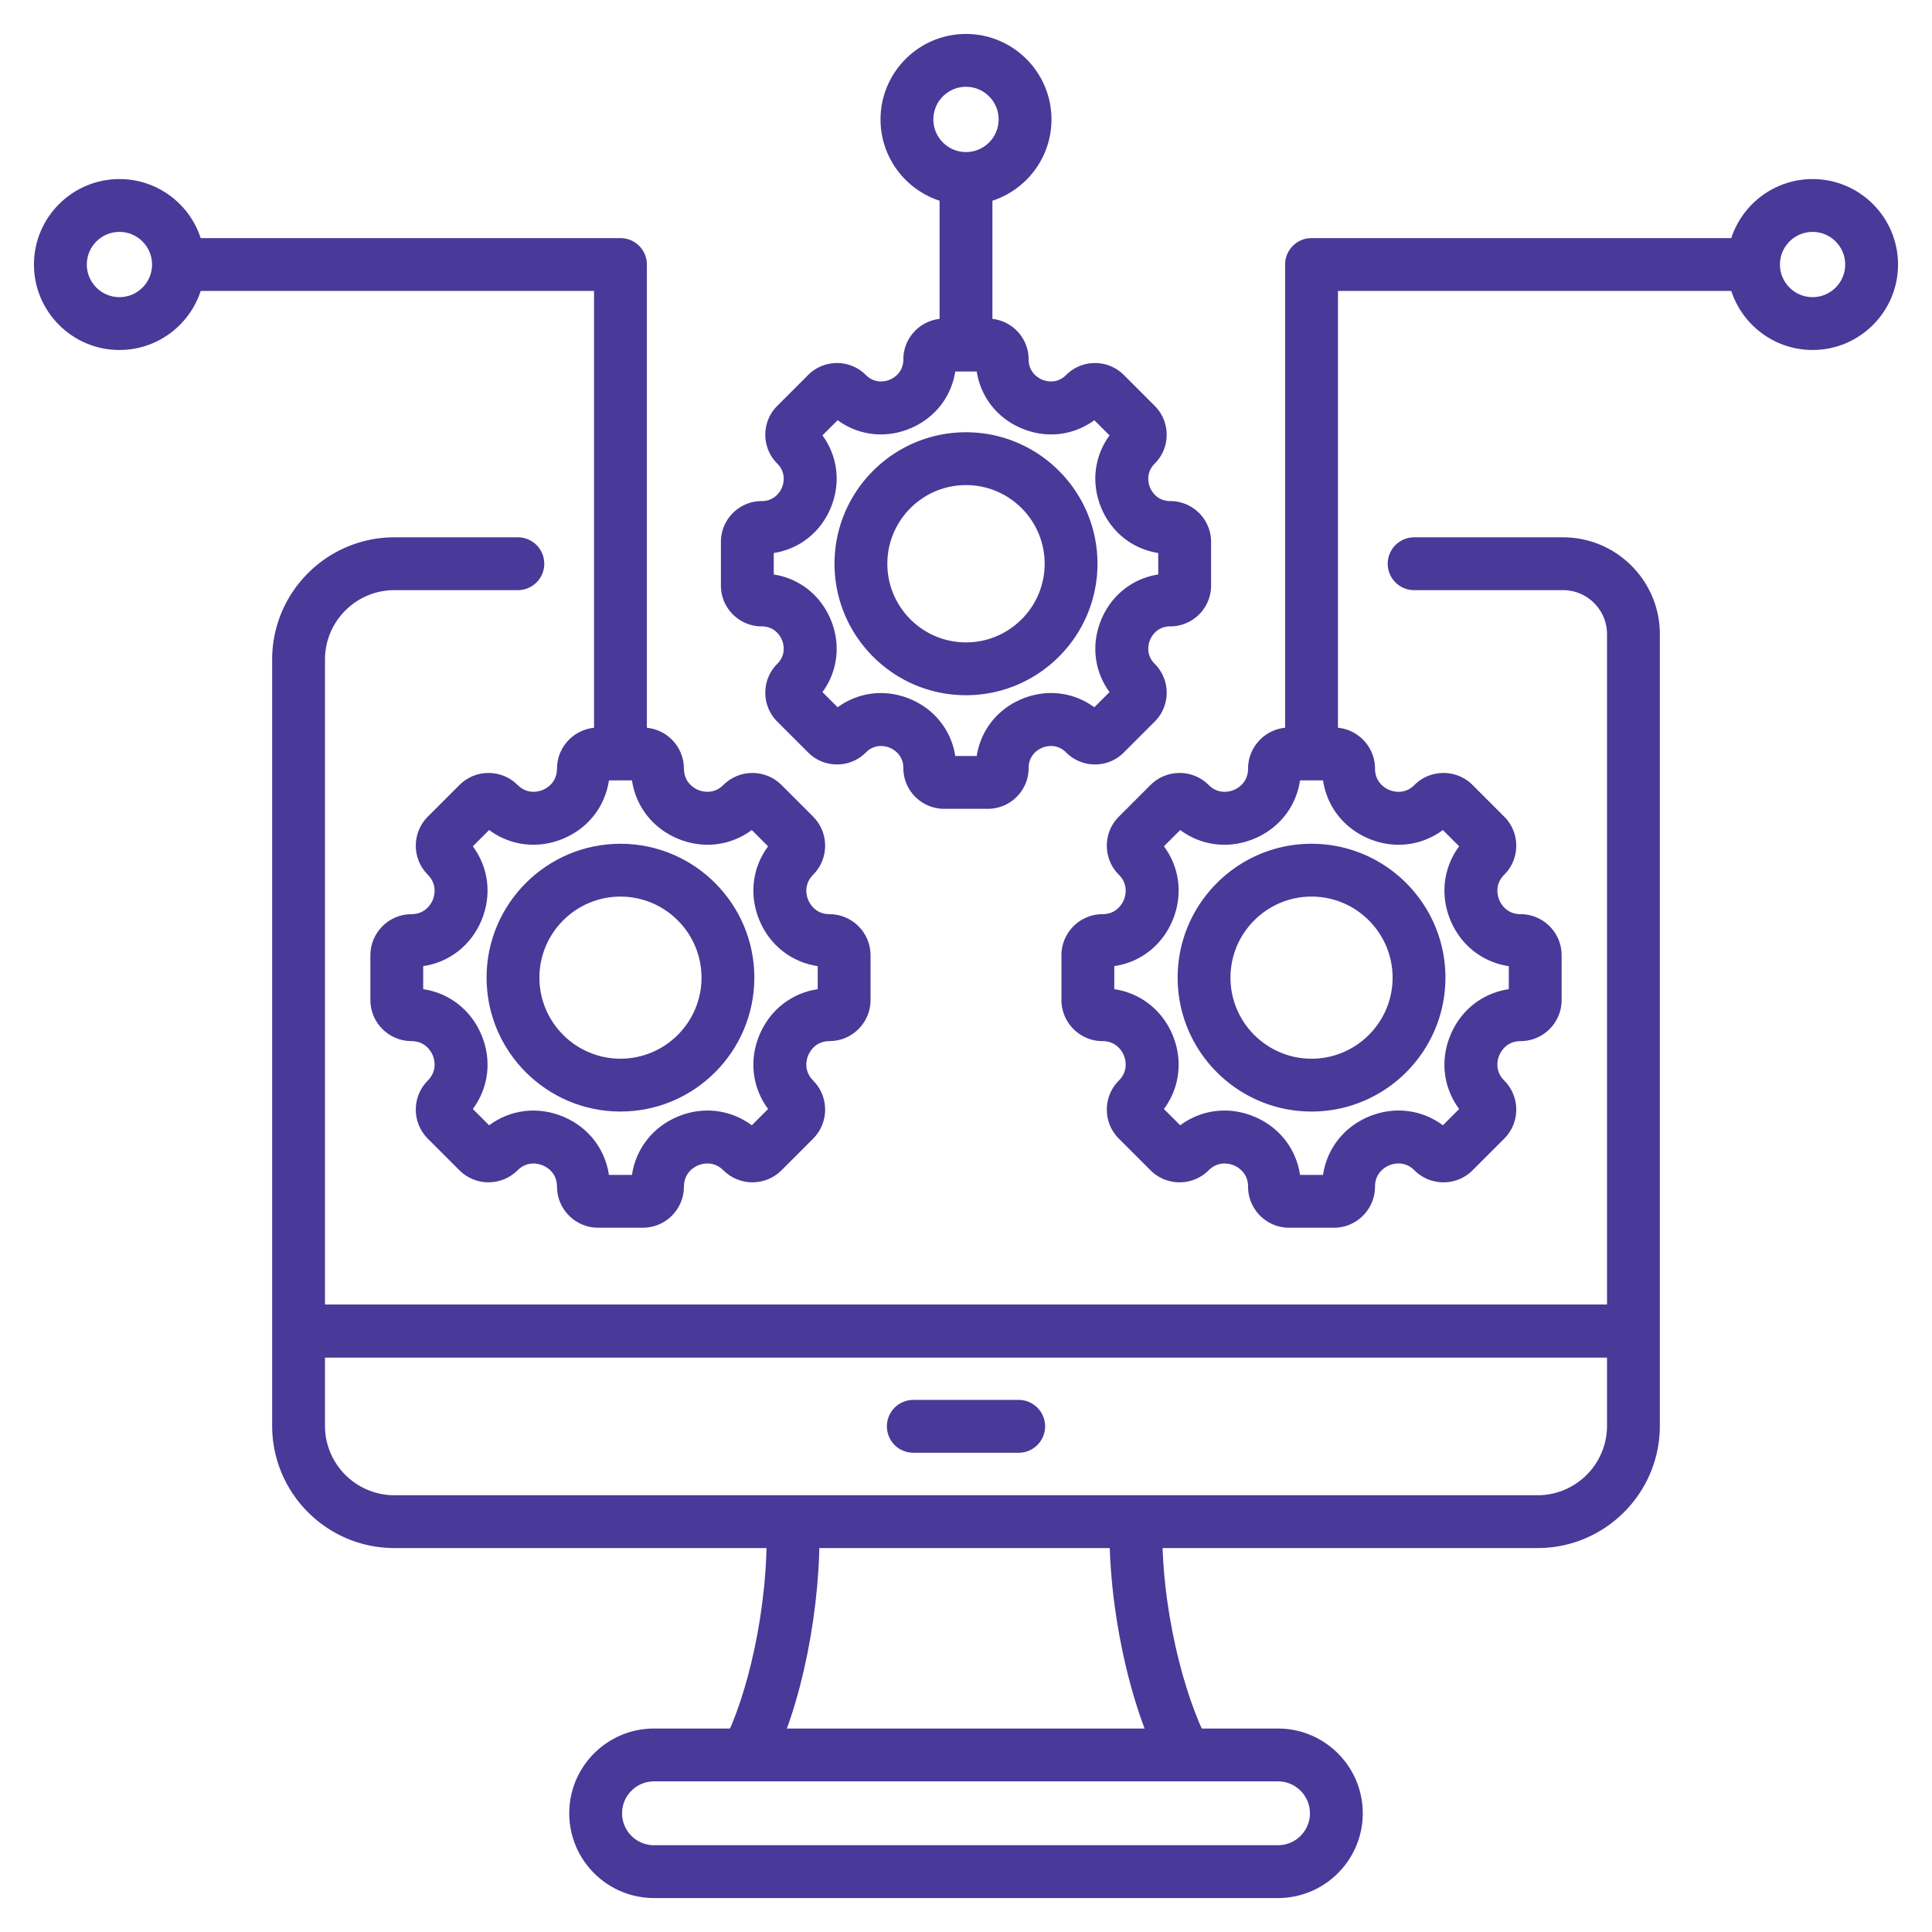 <?xml version="1.0" encoding="UTF-8"?>
<svg xmlns="http://www.w3.org/2000/svg" xmlns:xlink="http://www.w3.org/1999/xlink" version="1.1" width="512" height="512" x="0" y="0" viewBox="0 0 512 512" style="enable-background:new 0 0 512 512" xml:space="preserve" class="">
  <g>
    <path d="M307.907 468.366c-8.69-16.366-14.382-43.212-13.843-65.285l13.996.342c-.543 22.204 5.732 46.175 12.212 58.377zm-103.811-.042-12.408-6.482c6.207-11.88 12.127-35.746 11.433-58.375l13.994-.43c.688 22.452-4.665 49.3-13.019 65.287z" fill="#493998" opacity="1" data-original="#000000"/>
    <path d="M407.48 410.252H104.52c-17.863 0-32.396-14.532-32.396-32.396V174.792c0-17.863 14.533-32.396 32.396-32.396h32.718a7 7 0 1 1 0 14H104.52c-10.144 0-18.396 8.252-18.396 18.396v203.064c0 10.144 8.253 18.396 18.396 18.396h302.96c10.144 0 18.396-8.252 18.396-18.396v-209.8c0-6.429-5.229-11.659-11.654-11.659h-39.459a7 7 0 1 1 0-14h39.459c14.146 0 25.654 11.511 25.654 25.659v209.801c-.001 17.863-14.533 32.395-32.396 32.395zM338.688 503H173.316c-12.384 0-22.459-10.074-22.459-22.458s10.075-22.459 22.459-22.459h165.372c12.384 0 22.458 10.074 22.458 22.458S351.072 503 338.688 503zm-165.372-30.917c-4.664 0-8.459 3.795-8.459 8.459s3.795 8.458 8.459 8.458h165.372c4.664 0 8.458-3.795 8.458-8.459s-3.794-8.458-8.458-8.458z" fill="#493998" opacity="1" data-original="#000000"/>
    <path d="M79.124 345.736h353.752v14H79.124z" fill="#493998" opacity="1" data-original="#000000"/>
    <path d="M79.124 345.736h353.752v14H79.124zM269.961 384.994h-27.924a7 7 0 1 1 0-14h27.924a7 7 0 1 1 0 14zM354.571 199.812h-14V70.102a7 7 0 0 1 7-7H464.7v14H354.571zM256 54.3c-12.489 0-22.649-10.161-22.649-22.65S243.51 9 256 9s22.65 10.161 22.65 22.65S268.489 54.3 256 54.3zm0-31.3c-4.77 0-8.649 3.88-8.649 8.65s3.88 8.65 8.649 8.65 8.65-3.88 8.65-8.65S260.769 23 256 23z" fill="#493998" opacity="1" data-original="#000000"/>
    <path d="M249 47.3h14v44.149h-14z" fill="#493998" opacity="1" data-original="#000000"/>
    <path d="M261.794 214.344h-11.589c-5.959 0-10.807-4.848-10.807-10.806 0-3.601-2.755-5.022-3.6-5.372-.844-.35-3.798-1.293-6.344 1.253a10.738 10.738 0 0 1-7.643 3.166 10.734 10.734 0 0 1-7.642-3.167l-8.194-8.194c-4.213-4.213-4.213-11.069 0-15.283 2.547-2.546 1.604-5.5 1.254-6.344-.351-.844-1.771-3.6-5.373-3.6-5.958 0-10.806-4.848-10.806-10.807v-11.589c0-5.959 4.848-10.807 10.806-10.807 3.602 0 5.022-2.755 5.373-3.6.35-.844 1.293-3.797-1.254-6.344-4.213-4.213-4.213-11.068 0-15.282l8.194-8.196c4.214-4.213 11.068-4.214 15.284 0 2.546 2.545 5.5 1.604 6.344 1.253.845-.35 3.6-1.771 3.6-5.372 0-5.958 4.848-10.806 10.807-10.806h11.589c5.959 0 10.807 4.848 10.807 10.806 0 3.601 2.755 5.022 3.6 5.372.844.35 3.798 1.293 6.343-1.253 4.219-4.214 11.073-4.211 15.284 0l8.194 8.195c4.214 4.215 4.214 11.07.001 15.283-2.547 2.547-1.604 5.5-1.254 6.344s1.771 3.599 5.372 3.599c5.959 0 10.807 4.848 10.807 10.807v11.589c0 5.959-4.848 10.807-10.807 10.807-3.602 0-5.022 2.755-5.372 3.599s-1.293 3.798 1.254 6.345c4.213 4.213 4.213 11.069 0 15.283l-8.196 8.195c-2.04 2.041-4.754 3.166-7.641 3.166s-5.6-1.124-7.642-3.165c-2.554-2.554-5.504-1.612-6.348-1.263s-3.596 1.77-3.596 5.381c.002 5.96-4.846 10.807-10.805 10.807zm-8.64-14h5.692c1.054-6.776 5.449-12.411 11.993-15.122 6.545-2.71 13.637-1.833 19.173 2.212l4.026-4.025c-4.042-5.533-4.915-12.624-2.203-19.17 2.711-6.545 8.343-10.941 15.112-11.996v-5.692c-6.77-1.055-12.401-5.451-15.113-11.996-2.711-6.546-1.837-13.637 2.204-19.17l-4.026-4.026c-5.532 4.042-12.622 4.916-19.17 2.204-6.545-2.711-10.941-8.343-11.996-15.112h-5.692c-1.055 6.769-5.451 12.401-11.997 15.112-6.548 2.711-13.638 1.837-19.17-2.204l-4.025 4.026c4.041 5.533 4.915 12.624 2.203 19.17-2.711 6.545-8.343 10.941-15.112 11.997v5.692c6.77 1.055 12.401 5.451 15.112 11.997 2.712 6.546 1.838 13.637-2.203 19.17l4.025 4.025c5.533-4.041 12.624-4.915 19.17-2.204s10.942 8.343 11.997 15.112z" fill="#493998" opacity="1" data-original="#000000"/>
    <path d="M256 184.24c-19.212 0-34.843-15.631-34.843-34.843s15.631-34.843 34.843-34.843 34.843 15.63 34.843 34.843S275.211 184.24 256 184.24zm0-55.686c-11.493 0-20.843 9.35-20.843 20.843s9.35 20.843 20.843 20.843 20.843-9.35 20.843-20.843c-.001-11.493-9.35-20.843-20.843-20.843zM353.499 325.365h-11.855c-6.007 0-10.894-4.887-10.894-10.894 0-3.783-2.894-5.276-3.781-5.644-.885-.367-3.988-1.358-6.664 1.317-4.25 4.244-11.159 4.245-15.405.001l-8.385-8.386a10.815 10.815 0 0 1-3.19-7.702 10.83 10.83 0 0 1 3.19-7.704c2.676-2.675 1.685-5.777 1.317-6.664s-1.86-3.781-5.644-3.781c-6.007 0-10.894-4.887-10.894-10.894V253.16c0-6.007 4.887-10.894 10.894-10.894 3.783 0 5.276-2.894 5.644-3.781s1.358-3.99-1.317-6.665a10.821 10.821 0 0 1-3.19-7.703c0-2.91 1.134-5.646 3.19-7.703l8.383-8.383c4.247-4.245 11.157-4.247 15.406-.001 2.678 2.677 5.78 1.687 6.665 1.318.888-.367 3.781-1.86 3.781-5.644 0-6.006 4.887-10.893 10.894-10.893h11.855c6.007 0 10.894 4.887 10.894 10.893 0 3.784 2.894 5.276 3.781 5.644.887.369 3.99 1.359 6.664-1.317 4.248-4.246 11.158-4.247 15.406-.001l8.384 8.384a10.824 10.824 0 0 1 3.19 7.703c0 2.911-1.134 5.646-3.191 7.704-2.675 2.674-1.684 5.777-1.316 6.664s1.86 3.781 5.644 3.781c6.007 0 10.894 4.887 10.894 10.894v11.854c0 6.007-4.887 10.894-10.894 10.894-3.783 0-5.276 2.895-5.644 3.781s-1.358 3.989 1.317 6.664a10.827 10.827 0 0 1 3.19 7.704c0 2.911-1.134 5.647-3.192 7.704l-8.381 8.382c-4.249 4.247-11.16 4.245-15.405.002-2.685-2.686-5.785-1.695-6.67-1.328-.886.367-3.777 1.859-3.777 5.653-.001 6.009-4.888 10.895-10.894 10.895zm-8.978-14h6.099c1.032-6.937 5.507-12.712 12.192-15.481 6.683-2.767 13.933-1.85 19.567 2.326l4.313-4.313c-4.17-5.63-5.087-12.878-2.317-19.563 2.77-6.687 8.542-11.163 15.472-12.195v-6.099c-6.93-1.033-12.702-5.509-15.472-12.195-2.77-6.687-1.853-13.934 2.317-19.564l-4.313-4.313c-5.629 4.17-12.879 5.086-19.563 2.317-6.687-2.77-11.163-8.542-12.195-15.471h-6.1c-1.032 6.93-5.509 12.702-12.195 15.471-6.686 2.77-13.933 1.854-19.563-2.317l-4.313 4.313c4.171 5.631 5.087 12.877 2.317 19.564-2.77 6.686-8.542 11.163-15.472 12.195v6.099c6.93 1.033 12.702 5.509 15.472 12.195s1.853 13.934-2.317 19.563l4.313 4.313c5.63-4.169 12.88-5.086 19.563-2.316 6.686 2.769 11.163 8.542 12.195 15.471z" fill="#493998" opacity="1" data-original="#000000"/>
    <path d="M347.571 294.57c-19.564 0-35.481-15.917-35.481-35.482s15.917-35.482 35.481-35.482 35.481 15.917 35.481 35.482-15.917 35.482-35.481 35.482zm0-56.964c-11.845 0-21.481 9.637-21.481 21.482s9.637 21.482 21.481 21.482 21.481-9.637 21.481-21.482-9.636-21.482-21.481-21.482zM171.429 199.812h-14V77.102H47.3v-14h117.129a7 7 0 0 1 7 7z" fill="#493998" opacity="1" data-original="#000000"/>
    <path d="M170.356 325.365h-11.854c-6.007 0-10.894-4.887-10.894-10.894 0-3.783-2.895-5.276-3.781-5.644s-3.987-1.36-6.664 1.316c-4.25 4.248-11.159 4.247-15.407.001l-8.384-8.384c-4.246-4.247-4.246-11.157-.001-15.405 2.677-2.677 1.686-5.779 1.318-6.666-.367-.888-1.86-3.781-5.644-3.781-6.007 0-10.894-4.887-10.894-10.894V253.16c0-6.007 4.887-10.894 10.894-10.894 3.783 0 5.276-2.894 5.644-3.781.367-.887 1.358-3.989-1.317-6.665-4.245-4.247-4.246-11.157-.001-15.405l8.386-8.385c2.056-2.057 4.792-3.19 7.702-3.19s5.646 1.133 7.703 3.189c2.675 2.677 5.778 1.687 6.665 1.318.887-.367 3.781-1.86 3.781-5.644 0-6.006 4.887-10.893 10.894-10.893h11.854c6.007 0 10.894 4.887 10.894 10.893 0 3.784 2.895 5.276 3.781 5.644.887.368 3.987 1.36 6.664-1.316 2.059-2.058 4.794-3.191 7.704-3.191s5.646 1.133 7.703 3.191l8.383 8.382c4.247 4.249 4.246 11.159.001 15.405-2.676 2.677-1.685 5.779-1.317 6.666.367.887 1.86 3.781 5.644 3.781 6.007 0 10.894 4.887 10.894 10.894v11.854c0 6.007-4.887 10.894-10.894 10.894-3.783 0-5.276 2.894-5.644 3.781-.367.887-1.358 3.989 1.317 6.664 4.246 4.25 4.246 11.16 0 15.407l-8.384 8.384c-4.247 4.245-11.156 4.246-15.405.001-2.686-2.686-5.783-1.695-6.67-1.328-.886.367-3.777 1.859-3.777 5.653 0 6.01-4.887 10.896-10.894 10.896zm-8.977-14h6.098c1.032-6.937 5.508-12.712 12.193-15.481 6.686-2.767 13.933-1.849 19.567 2.326l4.313-4.313c-4.17-5.629-5.087-12.877-2.317-19.563s8.542-11.163 15.472-12.195v-6.099c-6.93-1.033-12.702-5.509-15.472-12.195-2.77-6.687-1.853-13.934 2.317-19.564l-4.314-4.313c-5.629 4.17-12.876 5.086-19.563 2.317s-11.163-8.541-12.195-15.471h-6.099c-1.033 6.93-5.509 12.702-12.195 15.471-6.688 2.769-13.935 1.854-19.563-2.317l-4.314 4.313c4.171 5.63 5.087 12.877 2.317 19.564-2.77 6.686-8.542 11.162-15.472 12.195v6.099c6.93 1.033 12.702 5.509 15.472 12.195s1.853 13.934-2.317 19.563l4.314 4.313c5.629-4.169 12.876-5.086 19.563-2.316 6.687 2.769 11.163 8.542 12.195 15.471z" fill="#493998" opacity="1" data-original="#000000"/>
    <path d="M164.429 294.57c-19.565 0-35.482-15.917-35.482-35.482s15.917-35.482 35.482-35.482c19.564 0 35.481 15.917 35.481 35.482s-15.916 35.482-35.481 35.482zm0-56.964c-11.846 0-21.482 9.637-21.482 21.482s9.637 21.482 21.482 21.482 21.481-9.637 21.481-21.482-9.636-21.482-21.481-21.482zM31.65 92.752C19.161 92.752 9 82.591 9 70.102s10.161-22.65 22.65-22.65 22.65 10.16 22.65 22.65-10.161 22.65-22.65 22.65zm0-31.3c-4.77 0-8.65 3.88-8.65 8.65s3.881 8.65 8.65 8.65 8.65-3.88 8.65-8.65-3.881-8.65-8.65-8.65zM480.35 92.752c-12.489 0-22.65-10.161-22.65-22.65s10.161-22.65 22.65-22.65S503 57.612 503 70.102s-10.161 22.65-22.65 22.65zm0-31.3c-4.77 0-8.65 3.88-8.65 8.65s3.881 8.65 8.65 8.65 8.65-3.88 8.65-8.65-3.88-8.65-8.65-8.65z" fill="#493998" opacity="1" data-original="#000000"/>
  </g>
</svg>
